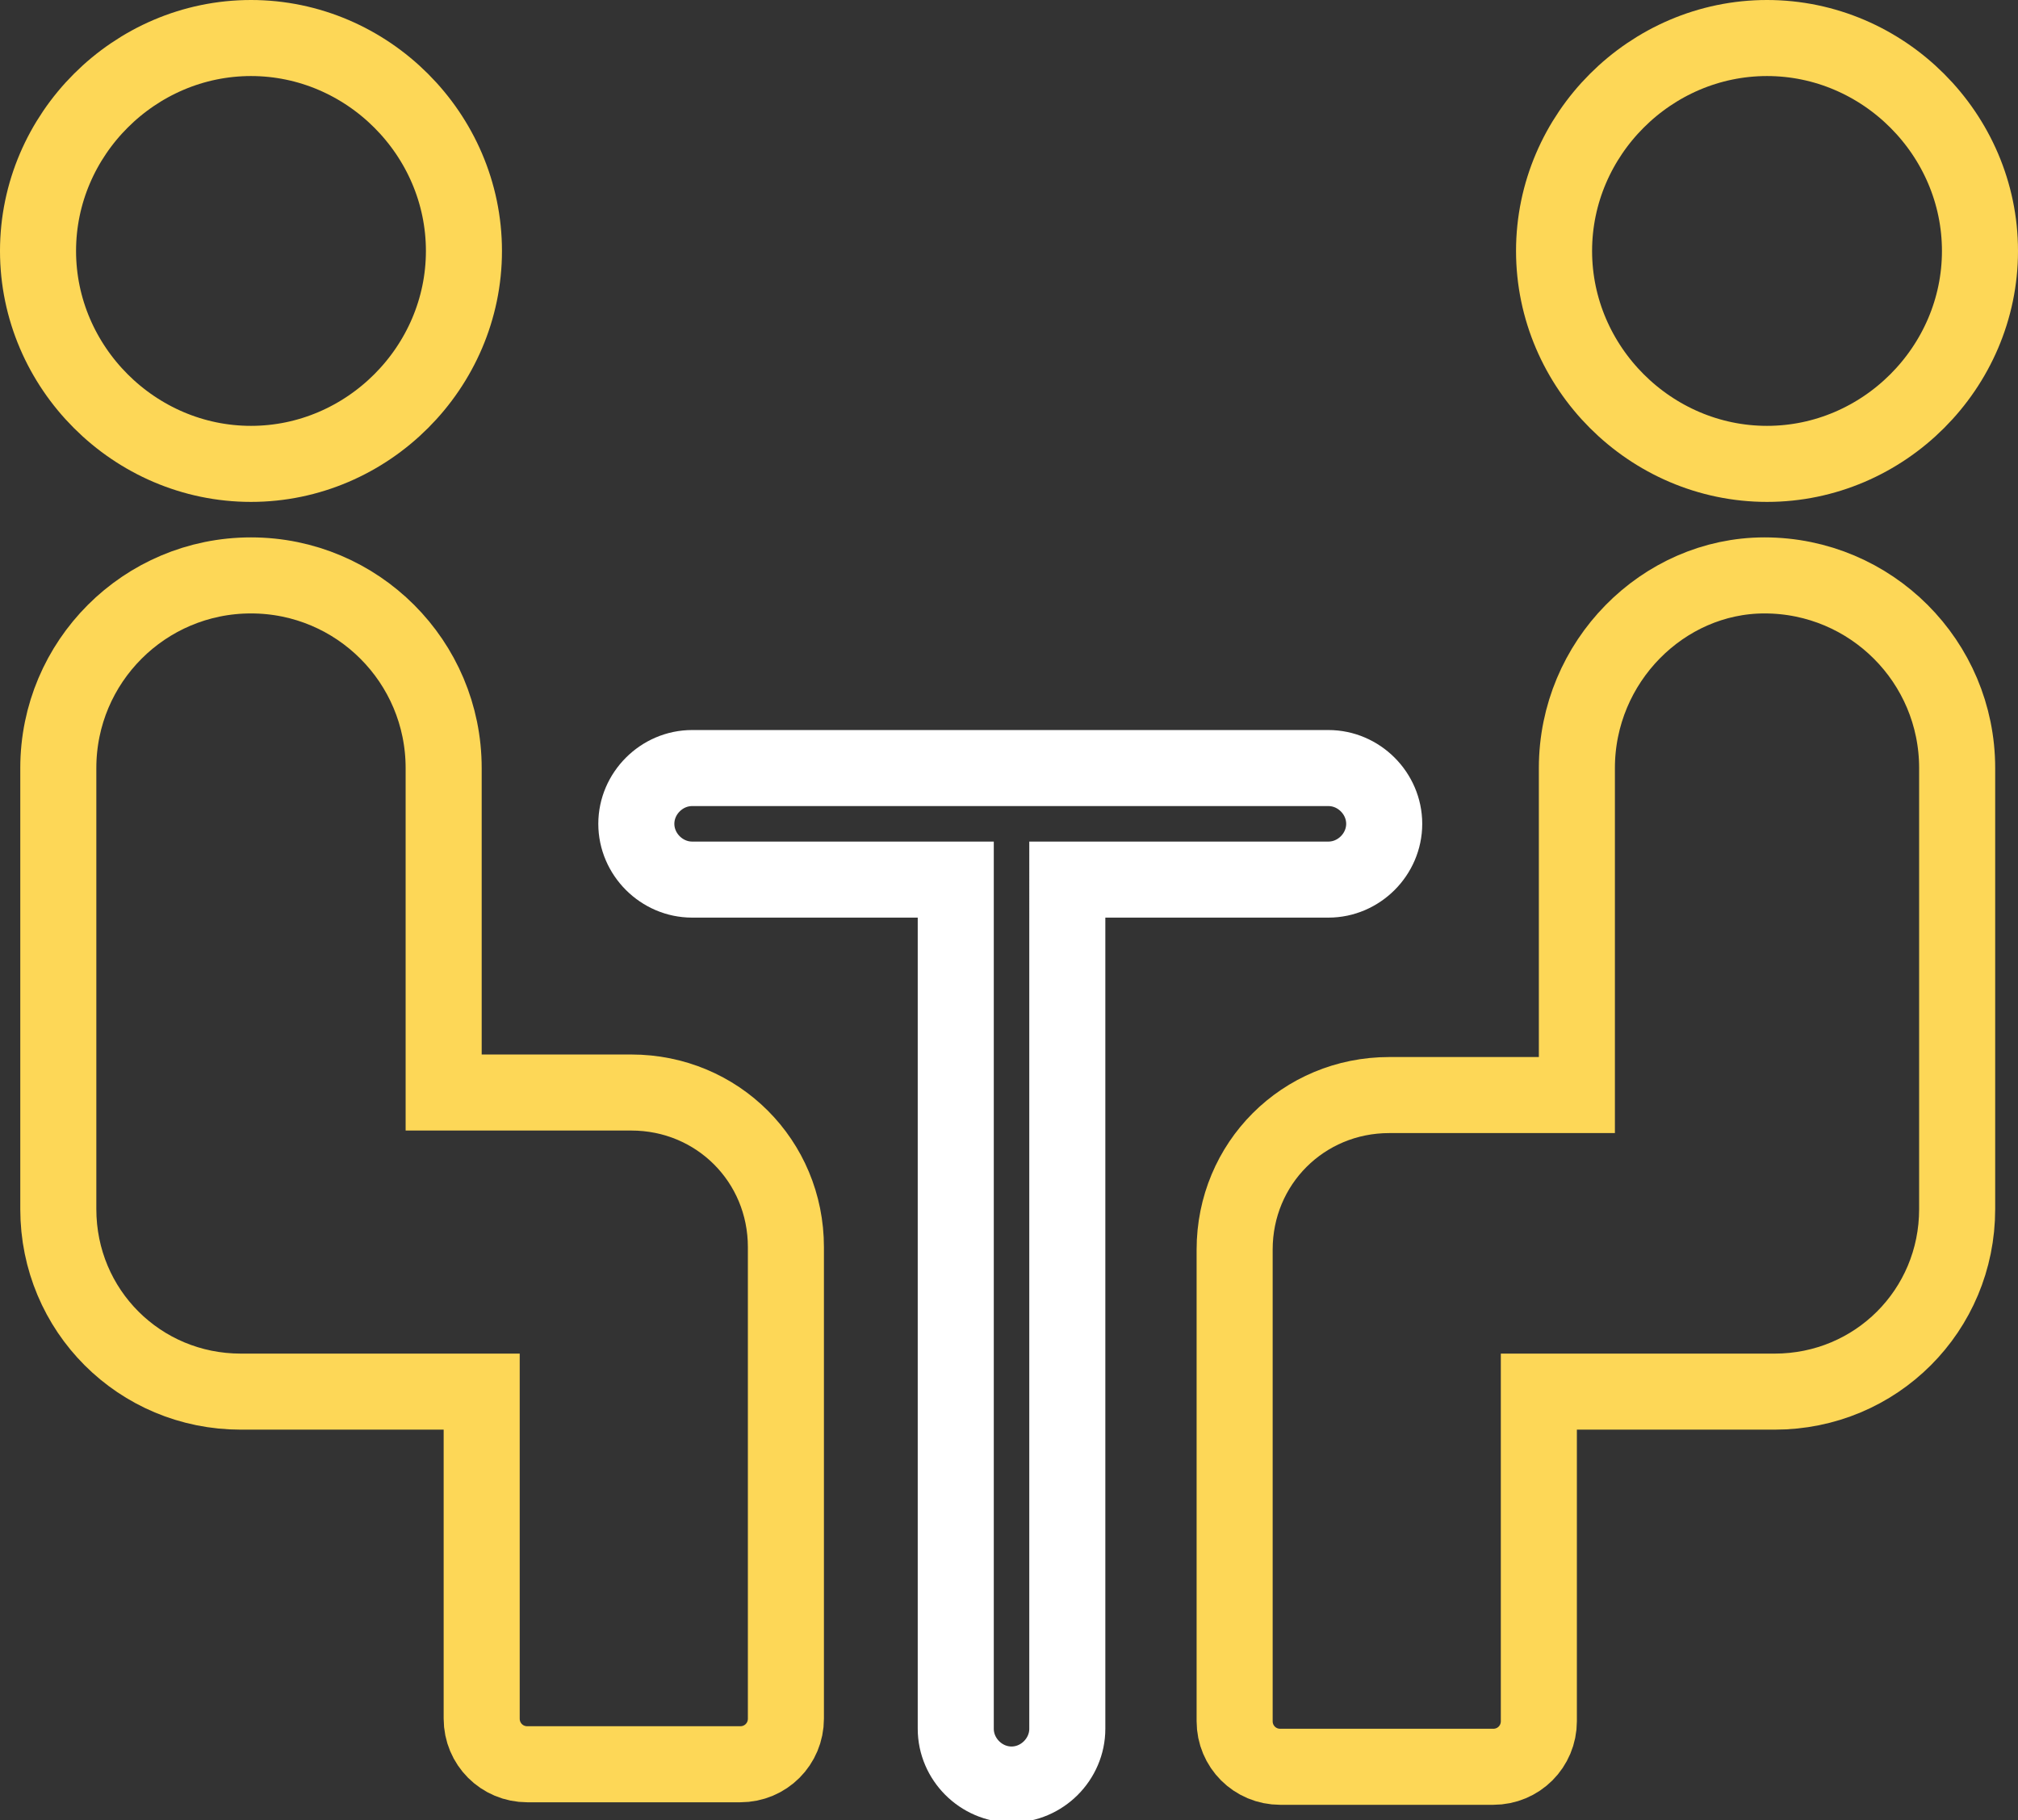 <?xml version="1.0" encoding="UTF-8"?> <!-- Generator: Adobe Illustrator 25.0.1, SVG Export Plug-In . SVG Version: 6.00 Build 0) --> <svg xmlns="http://www.w3.org/2000/svg" xmlns:xlink="http://www.w3.org/1999/xlink" version="1.1" id="Calque_1" x="0px" y="0px" viewBox="0 0 79.6 71.8" style="enable-background:new 0 0 79.6 71.8;" xml:space="preserve"><rect x="0" y="0" width="79.6" height="71.8" fill="#333333" stroke="none"/> <style type="text/css"> .st0{fill:none;stroke:#FDD757;stroke-width:3;stroke-miterlimit:10;} .st1{fill:none;stroke:#FFFFFF;stroke-width:3;stroke-miterlimit:10;} </style> <g> <path class="st0" d="M9.9,18.3c4.6,0,8.4-3.8,8.4-8.4s-3.8-8.4-8.4-8.4S1.5,5.3,1.5,9.9S5.3,18.3,9.9,18.3z"></path> <path class="st0" d="M2.3,30.3v17.4c0,4,3.2,7.2,7.2,7.2H19v12.9c0,1,0.8,1.8,1.8,1.8h8.4c1,0,1.8-0.8,1.8-1.8V49.2 c0-3.4-2.7-6.1-6.1-6.1h-7.4V30.3c0-4.2-3.4-7.6-7.6-7.6C5.7,22.7,2.3,26.1,2.3,30.3z"></path> <path class="st0" d="M69.7,18.3c4.6,0,8.4-3.8,8.4-8.4s-3.8-8.4-8.4-8.4s-8.4,3.8-8.4,8.4S65.1,18.3,69.7,18.3z"></path> <path class="st0" d="M62.2,30.3v12.9h-7.4c-3.4,0-6.1,2.7-6.1,6.1v18.6c0,1,0.8,1.8,1.8,1.8h8.4c1,0,1.8-0.8,1.8-1.8V54.9H70 c4,0,7.2-3.2,7.2-7.2V30.3c0-4.2-3.4-7.6-7.6-7.6C65.6,22.7,62.2,26.1,62.2,30.3L62.2,30.3z"></path> <path class="st1" d="M52.4,34.7c1.2,0,2.2-1,2.2-2.2c0-1.2-1-2.2-2.2-2.2H27.3c-1.2,0-2.2,1-2.2,2.2c0,1.2,1,2.2,2.2,2.2h10.4v33.5 c0,1.2,1,2.2,2.2,2.2c1.2,0,2.2-1,2.2-2.2V34.7H52.4z"></path> </g> </svg> 